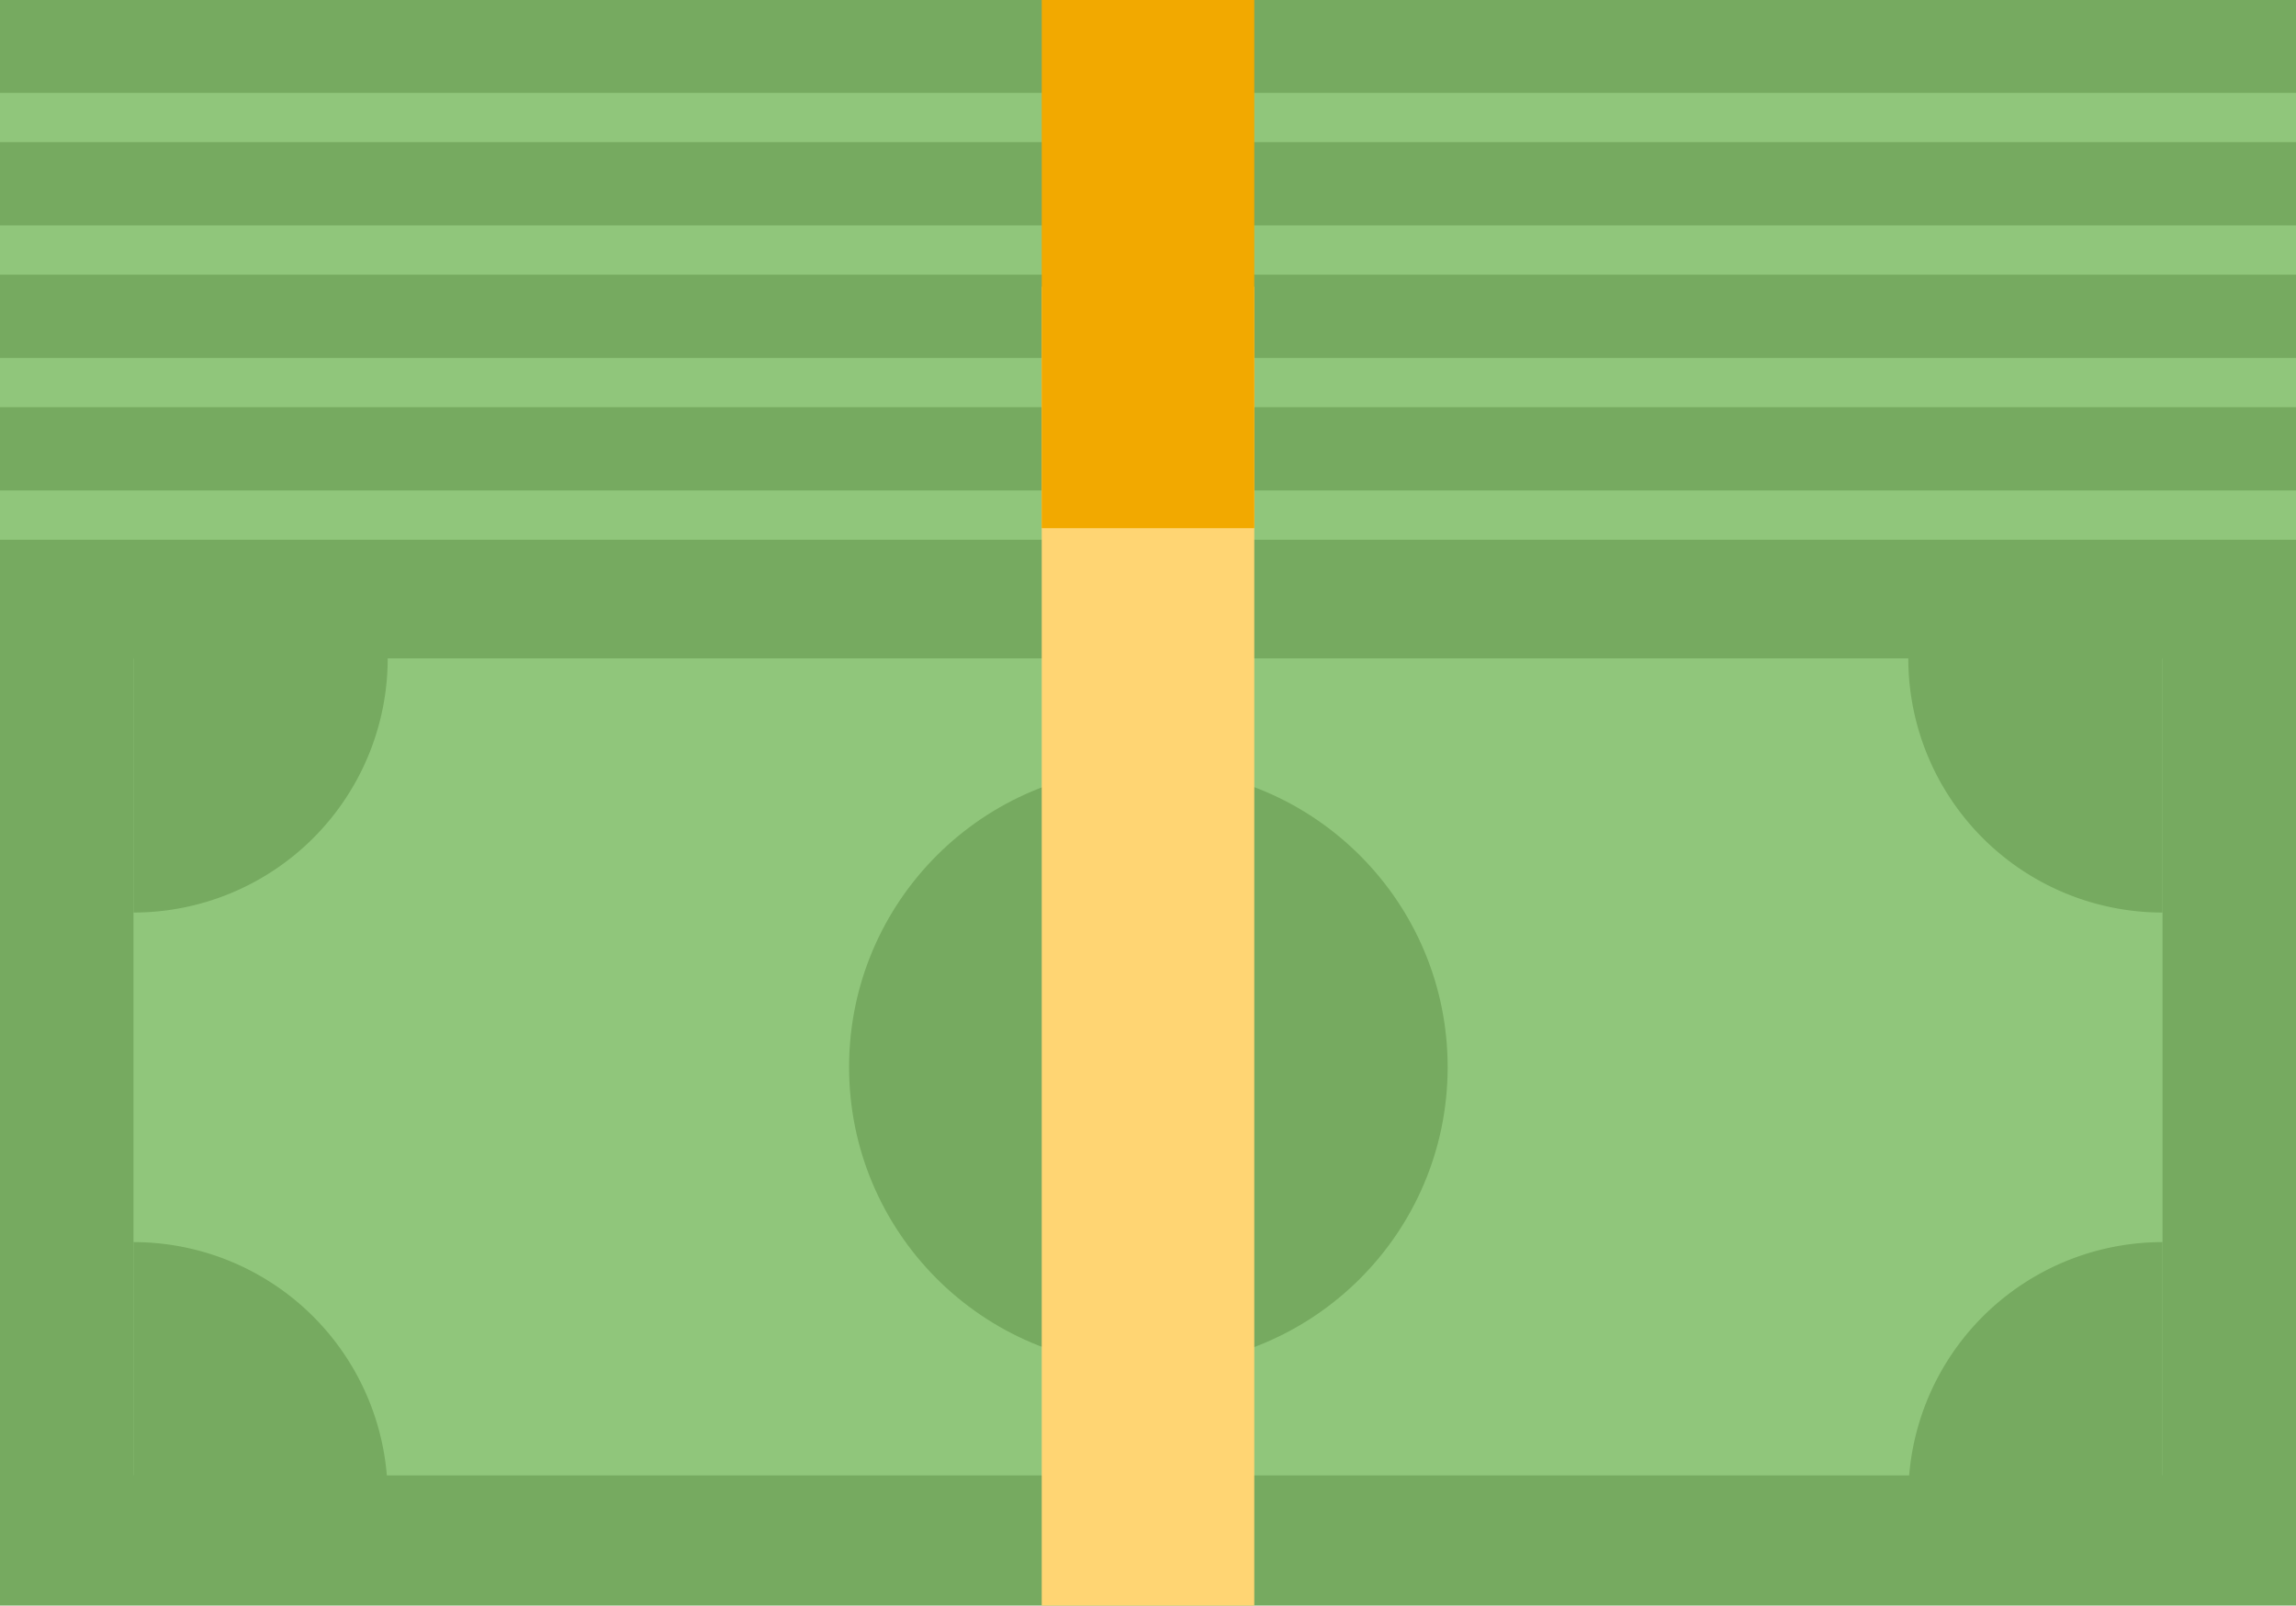<svg id="Objects" xmlns="http://www.w3.org/2000/svg" viewBox="0 0 174.76 122.23"><defs><style>.cls-1,.cls-3{fill:#76aa60;}.cls-2{fill:#90c67b;}.cls-3{fill-rule:evenodd;}.cls-4{fill:#ffd573;}.cls-5{fill:#f2a900;}</style></defs><rect class="cls-1" y="40.21" width="174.76" height="82.02"/><rect class="cls-2" x="10.16" y="50.12" width="154.44" height="62.2"/><path class="cls-3" d="M571.72,167.28a19.35,19.35,0,0,1-19.35,19.35V167.28Z" transform="translate(-542.21 -117.16)"/><path class="cls-3" d="M687.46,167.28a19.35,19.35,0,0,0,19.35,19.35V167.28Z" transform="translate(-542.21 -117.16)"/><path class="cls-3" d="M571.72,231.07a19.35,19.35,0,0,0-19.35-19.35v19.35Z" transform="translate(-542.21 -117.16)"/><path class="cls-3" d="M687.46,231.07a19.35,19.35,0,0,1,19.35-19.35v19.35Z" transform="translate(-542.21 -117.16)"/><circle class="cls-1" cx="629.59" cy="198.38" r="22.78" transform="translate(-112.29 710.41) rotate(-89.88)"/><rect class="cls-1" width="174.76" height="39.22"/><rect class="cls-2" y="37.34" width="174.76" height="3.75"/><rect class="cls-2" y="27.25" width="174.76" height="3.75"/><rect class="cls-2" y="17.16" width="174.76" height="3.75"/><rect class="cls-2" y="7.07" width="174.76" height="3.75"/><rect class="cls-4" x="79.29" y="21.83" width="16.18" height="100.41"/><rect class="cls-5" x="79.29" width="16.18" height="40.21"/></svg>